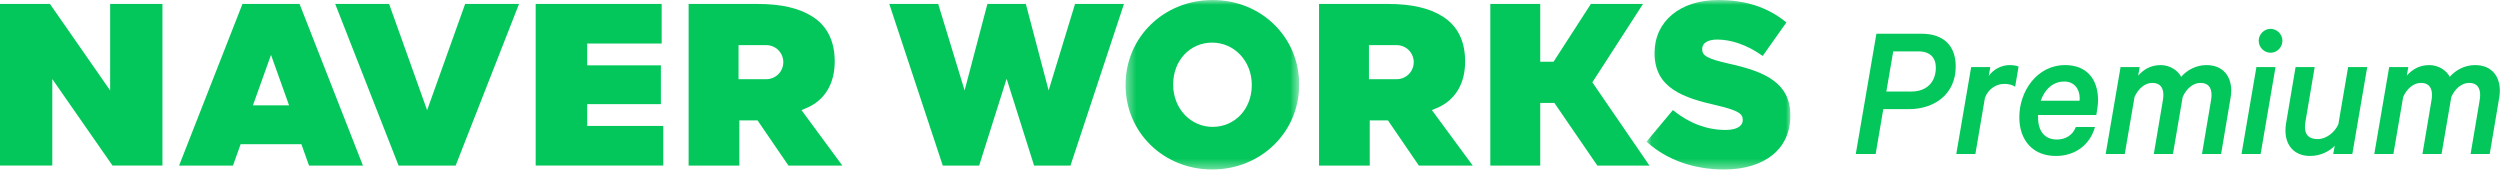 <svg xmlns="http://www.w3.org/2000/svg" xmlns:xlink="http://www.w3.org/1999/xlink" width="260" height="18" viewBox="0 0 260 18">
    <defs>
        <path id="1yc82d4v4a" d="M0.384 0L18.437 0 18.437 17.627 0.384 17.627z"/>
        <path id="d8qnhxbf4c" d="M0.068 0L15.031 0 15.031 17.627 0.068 17.627z"/>
    </defs>
    <g fill="none" fill-rule="evenodd">
        <g>
            <g>
                <g>
                    <g>
                        <g>
                            <path fill="#03C75A" d="M25.218.408L18.625 17.22h5.604l.796-2.225h6.32l.795 2.225h5.605L31.152.408h-5.934zm2.967 5.297l1.879 5.251h-3.759l1.88-5.251zM55.71.408L55.71 17.219 68.979 17.219 68.979 13.099 61.067 13.099 61.067 10.833 68.732 10.833 68.732 6.795 61.067 6.795 61.067 4.528 68.814 4.528 68.814.408zM48.375.407L44.42 11.462 40.464.407 34.86.407 41.453 17.22 47.387 17.22 53.98.407zM11.455.408L11.455 9.406 5.192.408 0 .408 0 17.219 5.439 17.219 5.439 8.222 11.703 17.219 16.894 17.219 16.894.408z" transform="translate(-1128 -358) translate(0 169) translate(1108 152) translate(20 37)"/>
                            <g>
                                <path fill="#03C75A" d="M8.344 8.236H5.46V4.693h2.884c.98 0 1.772.793 1.772 1.772 0 .978-.793 1.771-1.772 1.771zm4.171 3.003c1.954-.818 2.948-2.588 2.948-4.834 0-2.123-.775-3.695-2.302-4.67C11.74.83 9.899.409 7.365.409H.268V17.22h5.274v-4.698h1.896l3.214 4.698h5.604l-4.25-5.768.51-.213z" transform="translate(-1128 -358) translate(0 169) translate(1108 152) translate(20 37) translate(71.348)"/>
                                <g transform="translate(-1128 -358) translate(0 169) translate(1108 152) translate(20 37) translate(71.348) translate(45.327)">
                                    <mask id="h3c7wzp03b" fill="#fff">
                                        <use xlink:href="#1yc82d4v4a"/>
                                    </mask>
                                    <path fill="#03C75A" d="M13.51 8.861c0 2.47-1.752 4.334-4.075 4.334-2.3 0-4.1-1.924-4.1-4.381v-.048c0-2.471 1.742-4.334 4.052-4.334 2.312 0 4.123 1.924 4.123 4.382v.047zM9.435.001C4.36 0 .385 3.87.385 8.813v.047c0 4.916 3.954 8.766 9.002 8.766 5.075 0 9.05-3.871 9.05-8.813v-.048C18.437 3.85 14.483 0 9.435 0z" mask="url(#h3c7wzp03b)"/>
                                </g>
                                <g transform="translate(-1128 -358) translate(0 169) translate(1108 152) translate(20 37) translate(71.348) translate(99.887)">
                                    <mask id="3gvml5qvjd" fill="#fff">
                                        <use xlink:href="#d8qnhxbf4c"/>
                                    </mask>
                                    <path fill="#03C75A" d="M8.6 6.628c-2.383-.54-2.807-.866-2.807-1.511v-.048c0-.59.596-.956 1.556-.956 1.49 0 3.135.58 4.634 1.633l.1.072 2.468-3.485-.091-.073C12.565.74 10.279 0 7.47 0 3.504 0 .84 2.21.84 5.5v.05c0 3.632 3.043 4.628 6.433 5.4 2.327.54 2.736.91 2.736 1.488v.048c0 .653-.654 1.028-1.796 1.028-1.908 0-3.715-.67-5.371-1.99l-.095-.075L0 14.731l.09.08c2.027 1.816 4.852 2.816 7.955 2.816 4.267 0 6.917-2.145 6.917-5.597v-.048c0-3.296-2.543-4.524-6.361-5.354" mask="url(#3gvml5qvjd)"/>
                                </g>
                                <path fill="#03C75A" d="M73.907 8.236h-2.885V4.693h2.885c.978 0 1.772.793 1.772 1.772 0 .978-.794 1.771-1.772 1.771zm4.17 3.003c1.955-.818 2.949-2.588 2.949-4.834 0-2.123-.775-3.695-2.303-4.67C77.303.83 75.461.409 72.927.409h-7.096V17.22h5.274v-4.698H73l3.214 4.698h5.604l-4.25-5.768.51-.213zM99.525.407L94.106.407 90.221 6.42 88.837 6.42 88.837.407 83.645.407 83.645 17.22 88.837 17.22 88.837 10.705 90.307 10.705 94.776 17.22 100.195 17.22 94.256 8.562zM31.343.407L28.971 9.406 26.224.407 21.137.407 26.672 17.136 26.7 17.22 30.483 17.22 33.329 8.222 33.341 8.258 33.352 8.222 36.197 17.22 39.982 17.22 40.009 17.136 45.544.407 40.457.407 37.71 9.406 35.338.407z" transform="translate(-1128 -358) translate(0 169) translate(1108 152) translate(20 37) translate(71.348)"/>
                            </g>
                        </g>
                        <path fill="#03C75A" fill-rule="nonzero" d="M195.067 16.017l.795-4.665h2.643c2.723 0 4.89-1.59 4.89-4.44 0-2.221-1.332-3.403-3.538-3.403h-4.71L193 16.017h2.067zm3.716-6.498h-2.603l.715-4.176h2.604c1.272 0 1.828.692 1.828 1.69 0 1.508-.954 2.486-2.544 2.486zm6.656 6.498l.994-5.847c.377-.977 1.212-1.446 2.027-1.446.417 0 .855.102 1.113.306l.358-2.099c-.12-.081-.497-.162-.934-.162-.855 0-1.73.468-2.167 1.14l.16-.937h-1.988l-1.55 9.045h1.987zm8.365.203c2.087 0 3.577-1.222 4.074-3.014h-1.987c-.338.875-1.093 1.303-1.968 1.303-1.311 0-1.967-.896-1.967-2.322v-.224h6.061c.1-.53.18-1.14.18-1.548 0-2.2-1.193-3.646-3.42-3.646-2.94 0-4.769 2.73-4.769 5.418 0 2.404 1.411 4.033 3.796 4.033zm2.464-5.744h-4.034c.397-1.12 1.212-1.996 2.464-1.996 1.014 0 1.59.774 1.59 1.731 0 .082 0 .143-.02.265zm4.708 5.54l1.014-5.927c.378-.856 1.073-1.467 1.848-1.467.815 0 1.153.49 1.153 1.263 0 .184-.02.387-.08.713l-.914 5.419h1.988l1.013-5.928c.378-.856 1.074-1.467 1.849-1.467.814 0 1.152.49 1.152 1.263 0 .184-.02.387-.08.713l-.913 5.419h1.987l.994-5.887c.04-.245.06-.49.06-.713 0-1.447-.815-2.648-2.584-2.648-1.073 0-2.027.53-2.624 1.222-.318-.632-1.133-1.222-2.126-1.222-1.093 0-1.829.509-2.345 1.1l.159-.897h-1.988l-1.55 9.045h1.987zm15.162-10.53c.656 0 1.233-.55 1.233-1.243 0-.693-.577-1.243-1.233-1.243-.656 0-1.232.55-1.232 1.243 0 .692.576 1.242 1.232 1.242zm-1.033 10.53l1.55-9.044h-1.987l-1.55 9.045h1.987zm5.145.204c1.153 0 2.047-.53 2.564-1.059l-.16.856h1.988l1.55-9.045h-1.987l-1.014 5.948c-.377.856-1.271 1.548-2.146 1.548-.954 0-1.332-.488-1.332-1.262 0-.184.02-.388.06-.591l.954-5.643h-1.987l-.994 5.887c-.04.245-.06.49-.06.713 0 1.528.895 2.648 2.564 2.648zm8.663-.203l1.014-5.928c.377-.856 1.073-1.467 1.848-1.467.815 0 1.153.49 1.153 1.263 0 .184-.02.387-.08.713l-.914 5.419h1.987l1.014-5.928c.378-.856 1.073-1.467 1.848-1.467.815 0 1.153.49 1.153 1.263 0 .184-.02.387-.08.713l-.914 5.419h1.988l.993-5.887c.04-.245.06-.49.06-.713 0-1.447-.815-2.648-2.584-2.648-1.073 0-2.027.53-2.623 1.222-.318-.632-1.133-1.222-2.127-1.222-1.093 0-1.828.509-2.345 1.1l.16-.897h-1.988l-1.55 9.045h1.987z" transform="translate(-1128 -358) translate(0 169) translate(1108 152) translate(20 37)"/>
                    </g>
                </g>
            </g>
        </g>
    </g>
</svg>
